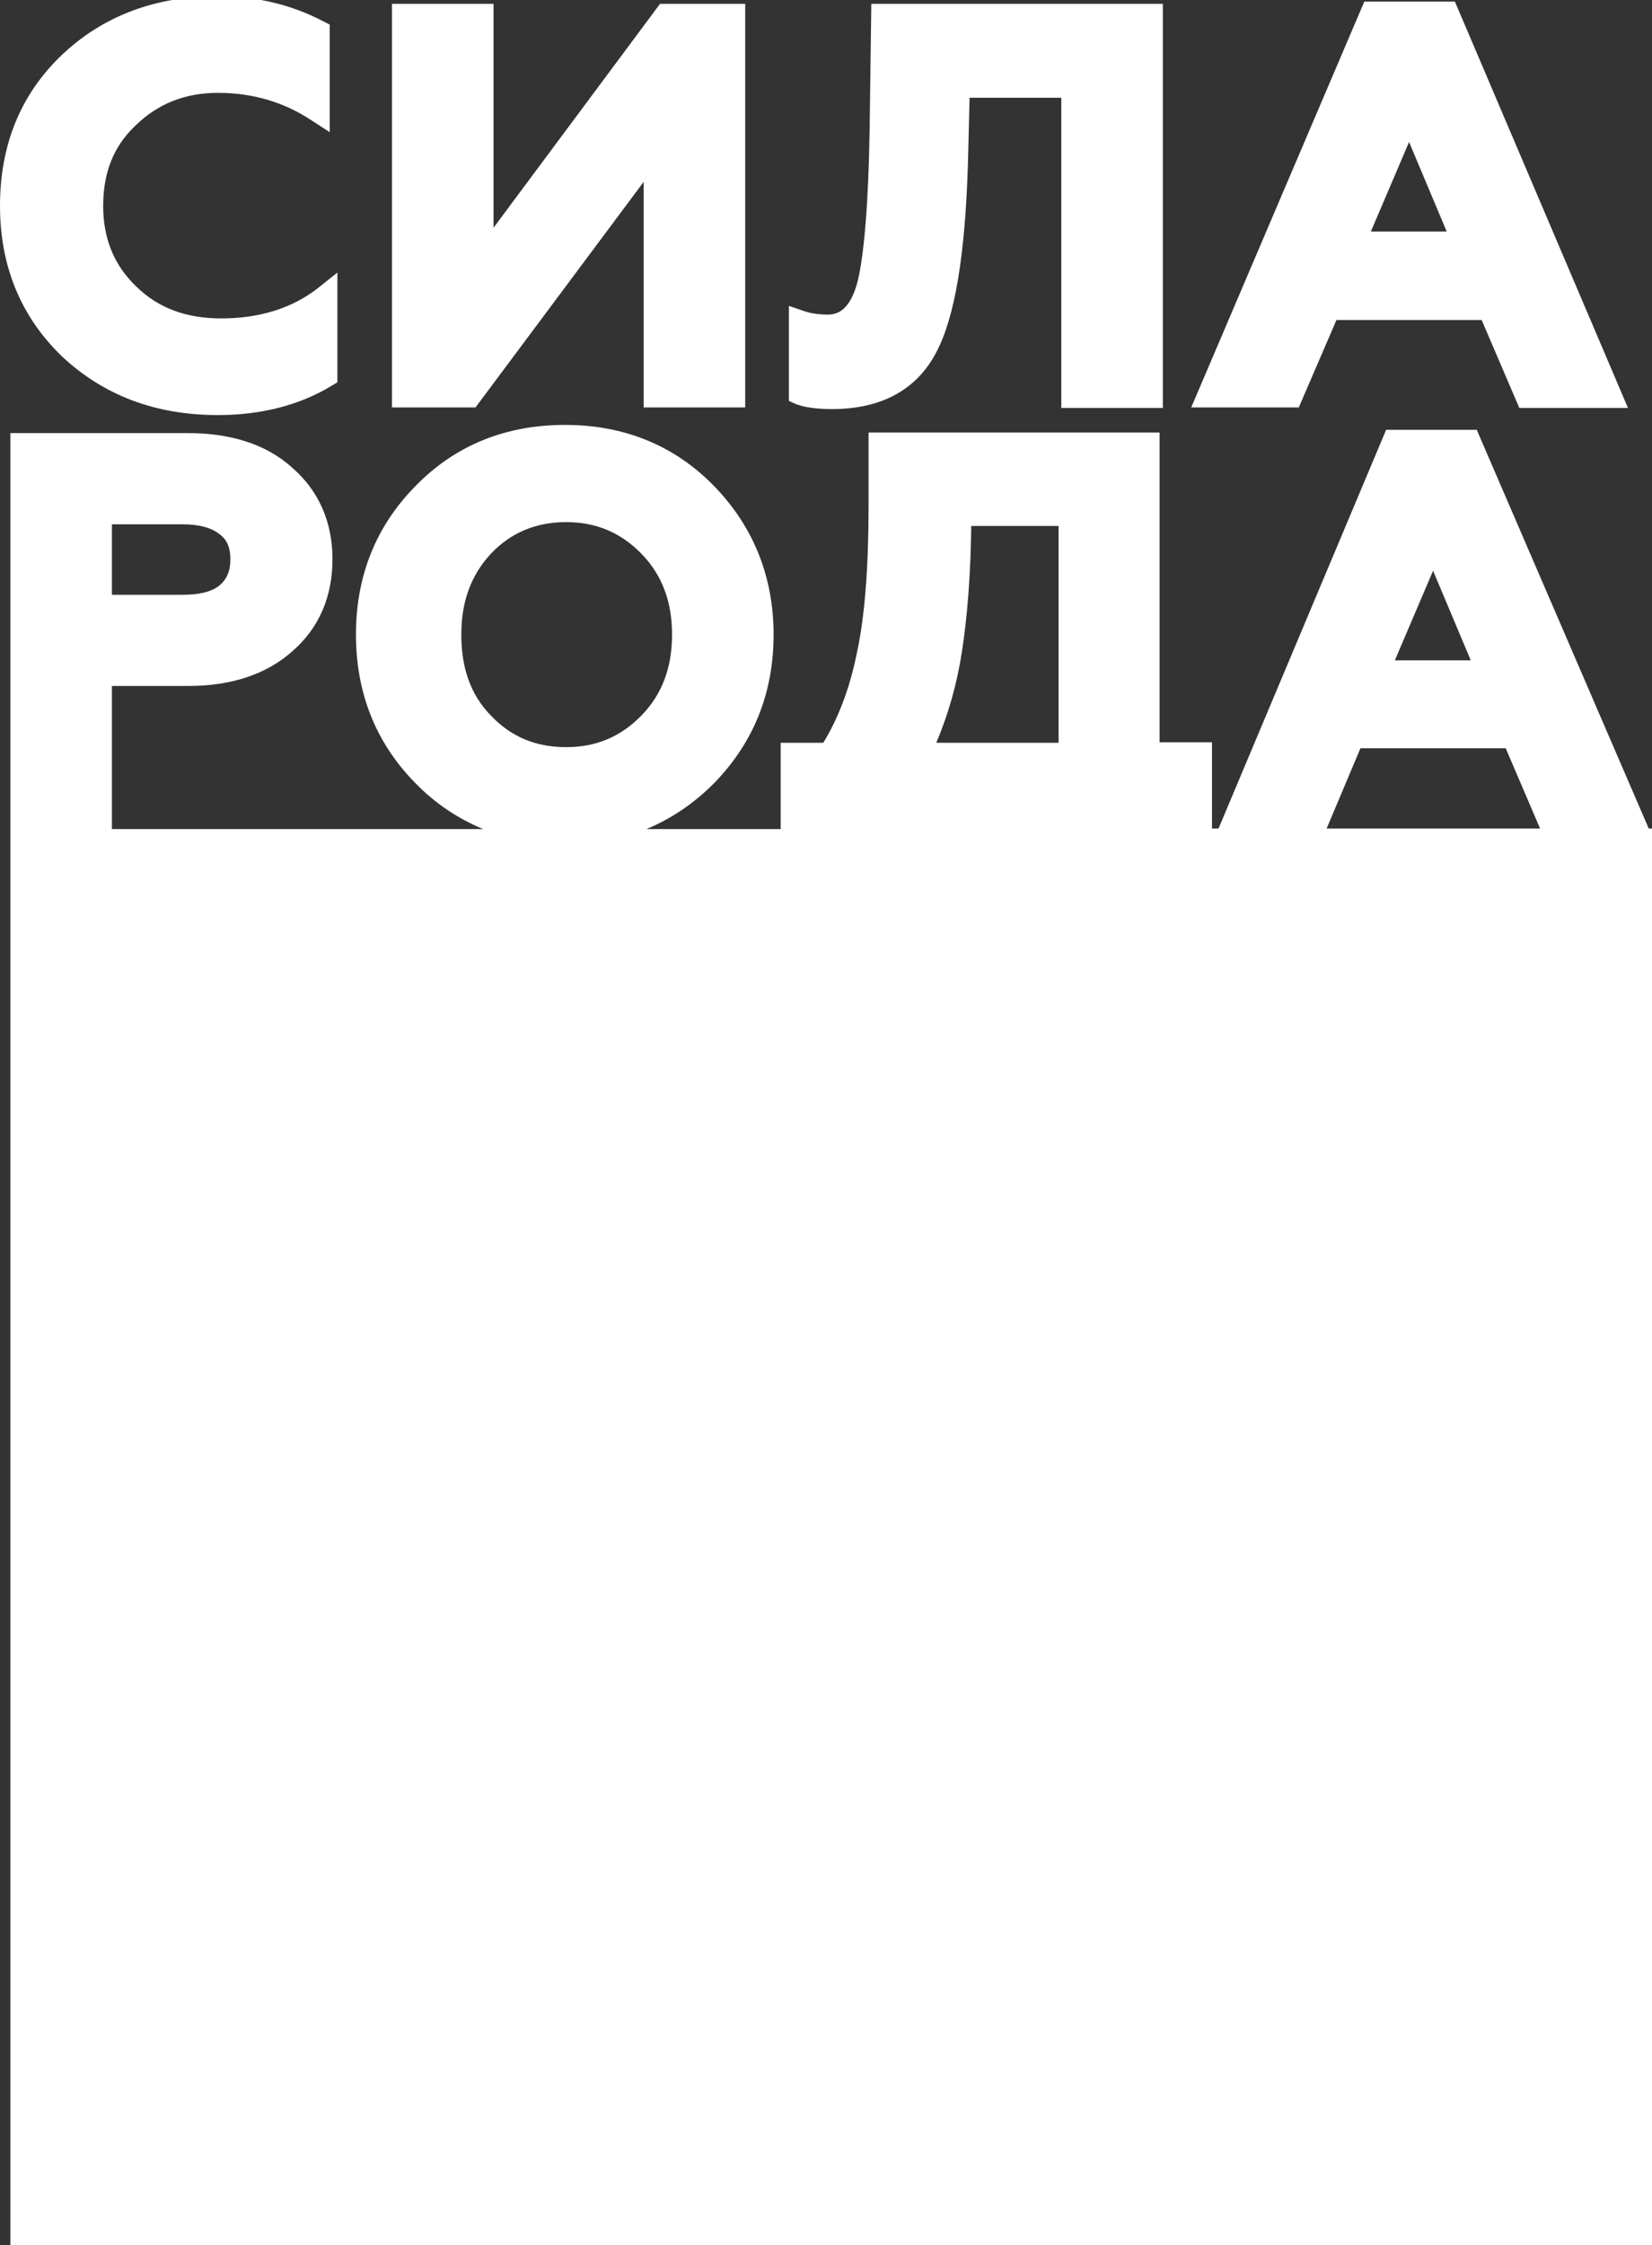<?xml version="1.0" encoding="UTF-8"?> <!-- Generator: Adobe Illustrator 24.0.1, SVG Export Plug-In . SVG Version: 6.00 Build 0) --> <svg xmlns="http://www.w3.org/2000/svg" xmlns:xlink="http://www.w3.org/1999/xlink" id="Layer_1" x="0px" y="0px" viewBox="0 0 302.6 411.1" style="enable-background:new 0 0 302.6 411.1;" xml:space="preserve"><rect x="0" y="0" width="302.6" height="411.1" fill="#333333" stroke="none"/> <style type="text/css"> .st0{fill:#FFFFFF;} </style> <g> <path class="st0" d="M39.9,76c7.9,0,15-1.8,20.9-5.4l1-0.6V49.9l-3.5,2.8c-4.7,3.7-10.7,5.6-17.8,5.6c-6.4,0-11.5-1.9-15.5-5.8 c-4.1-3.9-6.1-8.8-6.1-14.8c0-6.1,1.9-10.9,5.9-14.7C28.9,19,33.9,17,39.9,17c6.4,0,12.1,1.7,17.1,5l3.4,2.2V4.5l-1.2-0.6 C53.5,0.9,47-0.7,39.9-0.7c-11.4,0-21,3.6-28.5,10.7C3.8,17.2,0,26.5,0,37.7c0,11,3.8,20.3,11.4,27.6C19,72.4,28.5,76,39.9,76z"></path> <polygon class="st0" points="117.9,33.3 117.9,74.6 136.5,74.6 136.5,0.7 120.9,0.7 90.4,41.7 90.4,0.7 71.8,0.7 71.8,74.6 87.1,74.6 "></polygon> <path class="st0" d="M152.4,74.9c9,0,15.5-3.5,19.1-10.4c3.4-6.4,5.3-17.8,5.8-34.6l0.3-12h16.8v56.8h18.6v-74h-53.4l-0.3,22.5 c-0.2,13.8-1,23.3-2.2,28.3c-1.4,5.4-3.8,6.1-5.4,6.1c-1.6,0-3.1-0.2-4.3-0.6l-2.9-1v17.4l1.3,0.6 C147.4,74.6,149.6,74.9,152.4,74.9z"></path> <path class="st0" d="M244.8,58.6h26.6l6.9,16.1h19.9L266.5,0.3h-16.6l-31.7,74.3h19.7L244.8,58.6z M251.1,42.4l7-16.4l6.9,16.4 H251.1z"></path> <path class="st0" d="M302.6,153.1L302.6,153.1l0-1.4H302l-31.5-73h-16.6l-30.7,73h-1.2v-15.8h-9.6V79.2h-53.3v13.2 c0,11.5-0.7,20.7-2.2,27.4c-1.3,6.4-3.4,11.8-6.1,16.2h-7.8v15.8h-24.6c4.6-1.9,8.7-4.7,12.4-8.4c7.3-7.5,10.9-16.6,10.9-27.2 c0-10.6-3.7-19.8-10.9-27.2c-7.2-7.4-16.4-11.2-27.3-11.2c-11,0-20.2,3.8-27.4,11.2c-7.2,7.3-10.9,16.4-10.9,27.2 c0,10.6,3.6,19.8,10.9,27.2c3.6,3.7,7.8,6.5,12.4,8.4H20.5v-26.2h14c8,0,14.4-2.2,19.1-6.4c4.8-4.2,7.3-9.9,7.3-16.8 c0-6.8-2.5-12.5-7.3-16.7c-4.7-4.3-11.2-6.4-19.2-6.4H1.9v72.5l0,0v259.4h300.7L302.6,153.1L302.6,153.1z M20.5,96h13 c2.9,0,5.2,0.6,6.7,1.8l0,0c1.4,1,2,2.5,2,4.6c0,2.1-0.6,3.6-2,4.8c-1.5,1.2-3.8,1.7-6.7,1.7h-13V96z M255.5,120.9l7-16.4l6.9,16.4 H255.5z M249.2,137h26.6l6.3,14.7H243L249.2,137z M193.9,96.3V136h-22.4c2.2-5.2,3.8-10.8,4.7-16.7c1-6.4,1.6-14.2,1.7-23 L193.9,96.3L193.9,96.3z M103.7,136.8c-5.6,0-10.1-1.9-13.8-5.8c-3.7-3.8-5.4-8.7-5.4-14.8c0-6.1,1.8-10.9,5.4-14.8 c3.7-3.9,8.3-5.8,13.8-5.8c5.5,0,10,1.9,13.8,5.8c3.8,3.9,5.6,8.8,5.6,14.8s-1.8,10.9-5.6,14.8 C113.7,134.9,109.2,136.8,103.7,136.8z"></path> </g> </svg> 